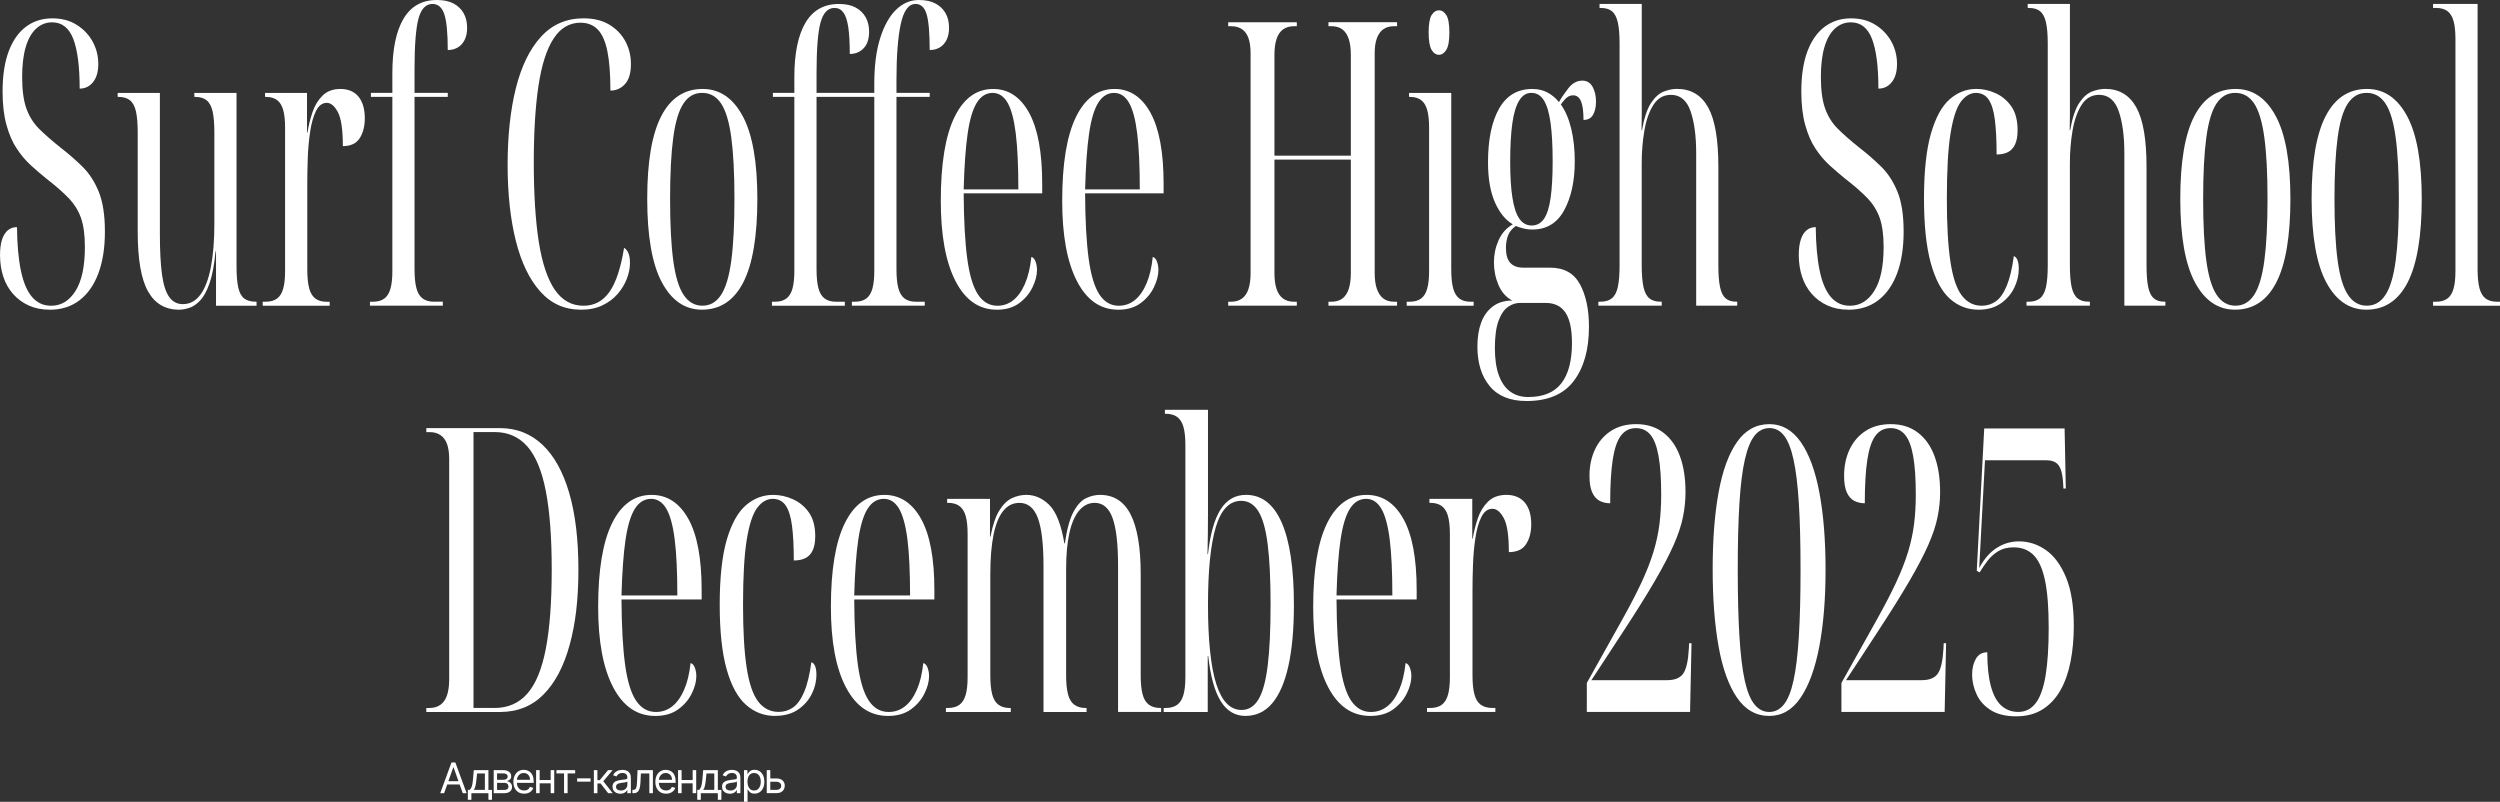 <?xml version="1.0" encoding="UTF-8"?> <svg xmlns="http://www.w3.org/2000/svg" id="_Слой_1" data-name="Слой_1" viewBox="0 0 1085.79 348.24"><rect x="0" y="0" width="1085.79" height="348.24" fill="#333333" stroke="none"/><defs><style> .cls-1 { fill: #fff; } </style></defs><g id="_Слой_1-2"><g><path class="cls-1" d="M21.51,134.5c-3.35,0-6.35-.6-9.01-1.81-2.66-1.21-4.94-2.87-6.81-5s-3.3-4.63-4.25-7.5c-.96-2.87-1.43-6.04-1.43-9.48,0-2.64.29-4.85.87-6.64.58-1.78,1.41-3.13,2.51-4.05,1.09-.92,2.42-1.38,3.99-1.38.07,7.48.63,13.77,1.69,18.88,1.06,5.11,2.68,8.94,4.86,11.47s4.95,3.8,8.29,3.8c4.37,0,7.9-2.16,10.6-6.47s4.05-10.66,4.05-19.05c0-5.17-.57-9.37-1.69-12.59-1.13-3.22-2.94-6.12-5.43-8.7-2.49-2.59-5.76-5.43-9.78-8.53-2.12-1.73-4.29-3.59-6.51-5.6-2.22-2.01-4.27-4.42-6.14-7.24-1.88-2.81-3.38-6.27-4.51-10.34s-1.69-8.94-1.69-14.57c0-6.9.89-12.7,2.66-17.42,1.78-4.71,4.28-8.27,7.52-10.69,3.24-2.42,7.05-3.62,11.42-3.62,4.03,0,7.52.92,10.5,2.76,2.97,1.84,5.29,4.25,6.96,7.24,1.67,2.99,2.51,6.27,2.51,9.83,0,3.34-.75,5.95-2.25,7.84s-3.45,2.85-5.84,2.85c0-9.54-.92-16.73-2.76-21.55s-4.92-7.24-9.22-7.24c-2.59,0-4.88.89-6.86,2.68s-3.5,4.42-4.55,7.93c-1.06,3.51-1.59,7.91-1.59,13.19,0,5.63.61,10.17,1.84,13.62s3.09,6.41,5.58,8.88,5.61,5.2,9.37,8.19c3.41,2.65,6.57,5.41,9.48,8.27,2.9,2.87,5.24,6.49,7.01,10.86,1.78,4.37,2.66,10.12,2.66,17.24s-.94,13.05-2.81,18.11c-1.88,5.06-4.61,8.96-8.19,11.72-3.58,2.76-7.93,4.14-13.05,4.14v-.03Z"></path><path class="cls-1" d="M77.73,134.5c-6.01,0-10.5-2.68-13.47-8.01s-4.45-13.93-4.45-25.78v-43.11c0-3.91-.26-6.98-.76-9.22-.51-2.24-1.39-3.85-2.61-4.83s-2.9-1.47-5.02-1.47h-.31v-1.73h18.33v61.21c0,7.36.31,13.25.92,17.68s1.65,7.67,3.13,9.74c1.47,2.07,3.43,3.11,5.88,3.11,3.07,0,5.61-1.35,7.63-4.05s3.54-6.66,4.56-11.9c1.02-5.23,1.54-11.52,1.54-18.88v-39.66c0-3.91-.26-6.98-.76-9.22-.51-2.24-1.39-3.85-2.61-4.83s-2.9-1.47-5.02-1.47h-.31v-1.73h18.33v75.35c0,3.91.26,6.98.76,9.22.51,2.24,1.39,3.82,2.61,4.74,1.23.92,2.9,1.38,5.02,1.38h.31v1.73h-17.61v-23.62h-.2c-.55,5.86-1.42,10.49-2.61,13.88-1.19,3.39-2.56,5.89-4.1,7.5s-3.11,2.68-4.71,3.19c-1.6.52-3.09.78-4.45.78h0Z"></path><path class="cls-1" d="M114.09,132.77v-1.73h1.33c2.05,0,3.69-.46,4.92-1.38s2.12-2.36,2.66-4.31c.55-1.95.82-4.49.82-7.58v-62.24c0-3.22-.27-5.8-.82-7.76-.55-1.95-1.43-3.39-2.66-4.31-1.23-.92-2.87-1.38-4.92-1.38h-.31v-1.73h18.23v17.24h.2c.48-2.99,1.19-5.92,2.15-8.79s2.4-5.28,4.36-7.24c1.95-1.95,4.55-2.93,7.84-2.93s6.02,1.12,7.83,3.36c1.81,2.24,2.72,5.37,2.72,9.4,0,3.45-.74,6.32-2.21,8.62-1.47,2.3-3.91,3.45-7.32,3.45,0-7.13-.72-12.04-2.15-14.74-1.43-2.7-3.04-4.05-4.81-4.05-1.98,0-3.55,1.18-4.71,3.54s-2.01,5.41-2.56,9.14-.89,7.58-1.02,11.55-.2,7.62-.2,10.95v37.07c0,3.45.27,6.21.82,8.27s1.45,3.56,2.72,4.49c1.26.92,2.88,1.38,4.86,1.38h1.33v1.73h-29.08v-.02Z"></path><path class="cls-1" d="M160.68,132.77v-1.73h1.33c2.05,0,3.69-.46,4.92-1.38s2.12-2.36,2.66-4.31c.55-1.95.82-4.49.82-7.58V42.07h-9.32v-1.73h9.32v-8.62c0-10.23,1.6-18.08,4.81-23.53,3.21-5.46,8.06-8.19,14.54-8.19,2.94,0,5.36.52,7.27,1.55,1.91,1.04,3.36,2.44,4.36,4.23.99,1.78,1.49,3.88,1.49,6.29,0,2.07-.35,3.82-1.08,5.26-.72,1.44-1.71,2.53-2.97,3.28-1.26.75-2.71,1.12-4.36,1.12,0-7.35-.5-12.53-1.48-15.52-.99-2.99-2.72-4.49-5.17-4.49-2.87,0-4.88,2.1-6.04,6.29s-1.74,11.58-1.74,22.15v10.17h14.44v1.73h-14.44v74.83c0,3.45.27,6.21.82,8.27.55,2.07,1.45,3.56,2.72,4.49,1.26.92,2.88,1.38,4.86,1.38h3.89v1.73h-31.64Z"></path><path class="cls-1" d="M252.22,134.5c-7.03,0-12.9-2.64-17.61-7.93-4.71-5.28-8.25-12.64-10.6-22.07-2.36-9.42-3.54-20.4-3.54-32.93s1.19-23.74,3.58-33.27c2.39-9.54,6.02-16.99,10.91-22.33,4.88-5.35,11.04-8.01,18.49-8.01,4.44,0,8.17.92,11.21,2.76,3.04,1.84,5.36,4.25,6.96,7.24,1.6,2.99,2.4,6.27,2.4,9.83,0,3.91-.85,6.81-2.56,8.7-1.71,1.9-3.82,2.85-6.35,2.85,0-7.13-.44-12.85-1.33-17.16-.89-4.31-2.29-7.44-4.2-9.39-1.91-1.95-4.4-2.93-7.48-2.93-4.78,0-8.67,2.3-11.67,6.9-3,4.6-5.19,11.41-6.55,20.43-1.37,9.03-2.05,20.2-2.05,33.53s.73,25.29,2.2,34.48c1.47,9.2,3.79,16.09,6.96,20.69,3.17,4.6,7.33,6.9,12.45,6.9,4.64,0,8.38-1.98,11.21-5.95,2.83-3.97,4.96-10.37,6.4-19.22.89.57,1.54,1.41,1.95,2.5s.61,2.44.61,4.05c0,2.18-.44,4.46-1.33,6.81-.89,2.36-2.22,4.57-3.99,6.64s-3.99,3.73-6.66,5-5.8,1.9-9.42,1.9h0Z"></path><path class="cls-1" d="M304.86,134.5c-7.37,0-13.18-3.97-17.41-11.9-4.23-7.93-6.35-20-6.35-36.21s2.03-28.07,6.09-35.95c4.06-7.87,10.05-11.81,17.98-11.81,7.37,0,13.18,3.94,17.41,11.81s6.35,19.86,6.35,35.95-2.03,28.28-6.09,36.21c-4.06,7.93-10.06,11.9-17.98,11.9ZM305.06,132.77c3.35,0,6.04-1.55,8.09-4.66s3.53-8.04,4.45-14.83c.92-6.78,1.38-15.75,1.38-26.9s-.46-19.94-1.38-26.73c-.92-6.78-2.4-11.69-4.45-14.74s-4.78-4.57-8.19-4.57-6.04,1.52-8.09,4.57-3.54,7.96-4.45,14.74c-.92,6.79-1.39,15.69-1.39,26.73s.46,20.12,1.39,26.9c.92,6.79,2.42,11.72,4.51,14.83,2.08,3.11,4.79,4.66,8.14,4.66h0Z"></path><path class="cls-1" d="M335.27,132.77v-1.73h1.33c2.05,0,3.69-.46,4.92-1.38,1.23-.92,2.12-2.36,2.66-4.31s.82-4.49.82-7.58V42.07h-9.32v-1.73h9.32v-6.9c0-10.23,1.6-18.08,4.81-23.53,3.21-5.46,8.06-8.19,14.54-8.19,2.94,0,5.36.52,7.27,1.55,1.91,1.04,3.36,2.44,4.36,4.23.99,1.78,1.49,3.88,1.49,6.29,0,3.11-.79,5.49-2.36,7.15s-3.58,2.5-6.04,2.5c0-4.94-.23-8.85-.66-11.72-.44-2.87-1.15-4.97-2.1-6.29-.96-1.32-2.25-1.98-3.89-1.98-2.87,0-4.88,2.1-6.04,6.29-1.16,4.2-1.74,11.58-1.74,22.15v8.45h25.09v1.73h-25.09v74.83c0,3.45.27,6.21.82,8.27s1.45,3.56,2.72,4.49c1.26.92,2.88,1.38,4.86,1.38h3.89v1.73h-31.65ZM369.99,132.77v-1.73h1.33c2.05,0,3.69-.46,4.92-1.38s2.12-2.36,2.66-4.31c.55-1.95.82-4.49.82-7.58V42.07h-9.32v-1.73h9.32v-3.97c0-7.82.85-14.43,2.56-19.83,1.71-5.4,4.01-9.51,6.91-12.33C392.09,1.41,395.39,0,399.07,0,402.01,0,404.43.52,406.34,1.55c1.91,1.04,3.36,2.44,4.36,4.23.99,1.78,1.49,3.88,1.49,6.29,0,2.07-.36,3.82-1.08,5.26-.72,1.44-1.71,2.53-2.97,3.28-1.26.75-2.72,1.12-4.36,1.12,0-7.35-.44-12.53-1.33-15.52-.89-2.99-2.49-4.49-4.81-4.49-3,0-5.14,2.87-6.4,8.62-1.26,5.75-1.89,13.91-1.89,24.48v5.52h14.44v1.73h-14.44v74.83c0,3.45.27,6.21.82,8.27s1.45,3.56,2.71,4.49,2.88,1.38,4.86,1.38h3.89v1.73h-31.64,0Z"></path><path class="cls-1" d="M432.87,134.5c-7.65,0-13.61-4.14-17.87-12.41-4.27-8.27-6.4-19.89-6.4-34.83,0-16.09,1.98-28.22,5.94-36.38,3.96-8.16,9.56-12.24,16.79-12.24,6.62,0,11.83,3.45,15.62,10.34,3.79,6.9,5.69,17.18,5.69,30.86v4.14h-34.1c.07,11.72.58,21.15,1.54,28.28s2.51,12.33,4.66,15.61,4.96,4.92,8.45,4.92c2.59,0,4.89-.81,6.91-2.42s3.7-3.99,5.07-7.15c1.37-3.16,2.29-7.04,2.76-11.64.82.23,1.43.92,1.84,2.07.41,1.15.61,2.36.61,3.62,0,2.3-.65,4.8-1.95,7.5-1.3,2.7-3.23,5-5.79,6.9s-5.82,2.85-9.78,2.85h0ZM442.29,82.25c0-10.11-.38-18.21-1.13-24.31-.75-6.09-1.95-10.55-3.58-13.36-1.64-2.81-3.79-4.23-6.45-4.23-2.8,0-5.09,1.41-6.86,4.23s-3.11,7.27-3.99,13.36c-.89,6.1-1.47,14.2-1.74,24.31h23.76Z"></path><path class="cls-1" d="M485.6,134.5c-7.65,0-13.61-4.14-17.87-12.41-4.27-8.27-6.4-19.89-6.4-34.83,0-16.09,1.98-28.22,5.94-36.38,3.96-8.16,9.56-12.24,16.79-12.24,6.62,0,11.83,3.45,15.62,10.34,3.79,6.9,5.69,17.18,5.69,30.86v4.14h-34.1c.07,11.72.58,21.15,1.54,28.28s2.51,12.33,4.66,15.61c2.15,3.28,4.96,4.92,8.45,4.92,2.59,0,4.89-.81,6.91-2.42s3.7-3.99,5.07-7.15c1.37-3.16,2.29-7.04,2.76-11.64.82.23,1.43.92,1.84,2.07.41,1.15.61,2.36.61,3.62,0,2.3-.65,4.8-1.95,7.5-1.3,2.7-3.23,5-5.79,6.9s-5.82,2.85-9.78,2.85h0ZM495.03,82.25c0-10.11-.38-18.21-1.13-24.31-.75-6.09-1.95-10.55-3.58-13.36-1.64-2.81-3.79-4.23-6.45-4.23-2.8,0-5.09,1.41-6.86,4.23-1.78,2.82-3.11,7.27-3.99,13.36-.89,6.1-1.47,14.2-1.74,24.31h23.76Z"></path><path class="cls-1" d="M533.43,132.77v-1.73h1.33c1.84,0,3.39-.46,4.66-1.38,1.26-.92,2.21-2.3,2.81-4.14.61-1.84.92-4.14.92-6.9V23.11c0-2.64-.31-4.83-.92-6.55-.61-1.73-1.56-3.02-2.81-3.88-1.26-.86-2.81-1.29-4.66-1.29h-1.33v-1.73h29.8v1.73h-1.33c-1.84,0-3.4.46-4.66,1.38-1.26.92-2.2,2.3-2.81,4.14-.61,1.84-.92,4.14-.92,6.9v43.8h33.18V23.8c0-2.76-.31-5.06-.92-6.9-.61-1.84-1.54-3.22-2.76-4.14-1.23-.92-2.8-1.38-4.71-1.38h-1.33v-1.73h29.8v1.73h-1.33c-1.84,0-3.38.43-4.61,1.29s-2.17,2.16-2.81,3.88c-.65,1.73-.97,3.91-.97,6.55v95.52c0,2.76.32,5.06.97,6.9s1.59,3.22,2.81,4.14c1.23.92,2.76,1.38,4.61,1.38h1.33v1.73h-29.8v-1.73h1.33c1.91,0,3.48-.46,4.71-1.38,1.23-.92,2.15-2.3,2.76-4.14.61-1.84.92-4.14.92-6.9v-49.31h-33.18v49.31c0,2.76.31,5.06.92,6.9.61,1.84,1.55,3.22,2.81,4.14,1.26.92,2.81,1.38,4.66,1.38h1.33v1.73h-29.8Z"></path><path class="cls-1" d="M610.95,132.77v-1.73h1.33c2.05,0,3.69-.46,4.92-1.38s2.12-2.36,2.66-4.31c.55-1.95.82-4.49.82-7.58v-62.24c0-3.22-.27-5.8-.82-7.76-.55-1.95-1.43-3.39-2.66-4.31-1.23-.92-2.87-1.38-4.92-1.38h-.31v-1.73h18.33v76.56c0,3.45.27,6.21.82,8.27s1.45,3.56,2.71,4.49,2.88,1.38,4.86,1.38h1.33v1.73h-29.08,0ZM624.98,23.8c-1.3,0-2.38-.72-3.22-2.16-.85-1.43-1.28-3.94-1.28-7.5s.42-6.21,1.28-7.58c.85-1.38,1.93-2.07,3.22-2.07,1.23,0,2.29.69,3.17,2.07.89,1.38,1.33,3.91,1.33,7.58s-.44,6.06-1.33,7.5-1.95,2.16-3.17,2.16Z"></path><path class="cls-1" d="M662.97,174.16c-7.1,0-12.43-2.16-15.98-6.47-3.55-4.31-5.33-10.03-5.33-17.16,0-4.03.55-7.5,1.64-10.43,1.09-2.93,2.76-5.26,5.02-6.98s5.09-2.59,8.5-2.59c-2.66-1.38-4.66-3.62-5.99-6.72-1.33-3.11-1.99-6.38-1.99-9.83s.66-6.52,1.99-9.57c1.33-3.04,3.39-5.37,6.2-6.98-3.28-1.95-5.88-5.2-7.84-9.74-1.95-4.54-2.92-10.26-2.92-17.16,0-9.89,1.6-17.68,4.81-23.36,3.21-5.69,8.02-8.53,14.44-8.53,2.39,0,4.54.49,6.45,1.47s3.62,2.39,5.12,4.23c1.02-1.84,2.39-3.85,4.1-6.04s3.72-3.28,6.04-3.28c1.98,0,3.46.89,4.45,2.67.99,1.78,1.49,3.94,1.49,6.47,0,2.3-.43,4.2-1.28,5.69-.85,1.5-2.24,2.24-4.15,2.24,0-3.68-.36-6.38-1.08-8.1s-1.86-2.59-3.43-2.59c-.89,0-1.71.26-2.46.78s-1.71,1.58-2.87,3.19c1.98,2.76,3.48,6.27,4.51,10.52,1.02,4.25,1.54,8.96,1.54,14.14,0,8.51-1.52,15.58-4.56,21.21-3.04,5.63-7.67,8.45-13.87,8.45-1.3,0-2.55-.14-3.74-.43s-2.34-.66-3.43-1.12c-1.64,1.15-2.76,2.53-3.38,4.14-.61,1.61-.92,3.39-.92,5.35,0,2.99.63,5.17,1.9,6.55,1.26,1.38,3.15,2.07,5.69,2.07h11.57c6.08,0,10.41,2.42,13.01,7.24s3.89,10.98,3.89,18.45c0,9.89-2.21,17.73-6.61,23.53-4.4,5.8-11.25,8.7-20.53,8.7h0ZM663.78,172.43c6.49,0,11.26-1.98,14.34-5.95,3.07-3.97,4.61-9.8,4.61-17.5,0-5.98-.94-10.38-2.81-13.19-1.88-2.82-4.76-4.23-8.65-4.23h-11.06c-1.84,0-3.6.57-5.27,1.73-1.67,1.15-3.04,3.16-4.1,6.04-1.06,2.87-1.59,6.84-1.59,11.9,0,4.71.58,8.65,1.74,11.81,1.16,3.16,2.81,5.52,4.97,7.07,2.16,1.55,4.76,2.33,7.83,2.33h0ZM665.22,97.94c2.25,0,4.04-.98,5.38-2.93,1.33-1.95,2.29-5,2.87-9.14.58-4.14.87-9.42.87-15.87,0-6.78-.31-12.36-.92-16.73-.61-4.37-1.59-7.61-2.92-9.74-1.33-2.12-3.13-3.19-5.38-3.19s-3.96,1.12-5.33,3.36-2.36,5.55-2.97,9.91c-.61,4.37-.92,9.89-.92,16.56s.32,11.55.97,15.69c.65,4.14,1.65,7.18,3.02,9.14,1.37,1.96,3.14,2.93,5.33,2.93h0Z"></path><path class="cls-1" d="M694.2,132.77v-1.73h.82c2.12,0,3.79-.48,5.02-1.47,1.23-.98,2.1-2.61,2.61-4.92s.76-5.46.76-9.48V18.97c0-3.91-.26-6.98-.76-9.22-.51-2.24-1.35-3.85-2.51-4.83-1.16-.98-2.8-1.47-4.92-1.47h-.51v-1.73h18.33v48.1c0,2.18-.03,4.42-.1,6.72h.2c.96-5.4,2.29-9.37,3.99-11.9,1.71-2.53,3.56-4.16,5.58-4.92,2.01-.74,3.87-1.12,5.58-1.12,6.08,0,10.6,2.67,13.57,8.01,2.97,5.35,4.45,13.94,4.45,25.78v42.76c0,4.03.24,7.18.72,9.48.48,2.3,1.28,3.94,2.41,4.92,1.13.98,2.64,1.47,4.55,1.47h.51v1.73h-17.82v-66.21c0-7.47-.82-13.57-2.46-18.28-1.64-4.71-4.47-7.07-8.5-7.07-3.21,0-5.73,1.44-7.58,4.31-1.84,2.87-3.16,6.58-3.94,11.12-.79,4.54-1.18,9.28-1.18,14.23v44.31c0,4.03.26,7.18.76,9.48.51,2.3,1.37,3.94,2.56,4.92s2.81,1.47,4.86,1.47h.51v1.73h-27.55Z"></path><path class="cls-1" d="M802.74,134.5c-3.35,0-6.35-.6-9.01-1.81-2.66-1.21-4.94-2.87-6.81-5-1.88-2.12-3.3-4.63-4.25-7.5s-1.43-6.04-1.43-9.48c0-2.64.29-4.85.87-6.64s1.41-3.13,2.51-4.05c1.09-.92,2.42-1.38,3.99-1.38.07,7.48.63,13.77,1.69,18.88,1.06,5.11,2.68,8.94,4.86,11.47,2.18,2.53,4.95,3.8,8.29,3.8,4.37,0,7.9-2.16,10.6-6.47,2.7-4.31,4.04-10.66,4.04-19.05,0-5.17-.57-9.37-1.69-12.59-1.13-3.22-2.94-6.12-5.43-8.7-2.49-2.59-5.76-5.43-9.78-8.53-2.12-1.73-4.29-3.59-6.51-5.6-2.22-2.01-4.27-4.42-6.14-7.24-1.88-2.81-3.38-6.27-4.51-10.34-1.13-4.08-1.69-8.94-1.69-14.57,0-6.9.89-12.7,2.66-17.42,1.78-4.71,4.28-8.27,7.53-10.69,3.24-2.42,7.05-3.62,11.41-3.62,4.03,0,7.53.92,10.5,2.76,2.97,1.84,5.29,4.25,6.96,7.24,1.67,2.99,2.51,6.27,2.51,9.83,0,3.34-.75,5.95-2.25,7.84-1.5,1.9-3.45,2.85-5.84,2.85,0-9.54-.92-16.73-2.76-21.55-1.84-4.83-4.92-7.24-9.22-7.24-2.59,0-4.88.89-6.86,2.68-1.98,1.78-3.5,4.42-4.55,7.93-1.06,3.51-1.59,7.91-1.59,13.19,0,5.63.61,10.17,1.84,13.62s3.09,6.41,5.58,8.88c2.49,2.47,5.61,5.2,9.37,8.19,3.41,2.65,6.57,5.41,9.48,8.27,2.9,2.87,5.24,6.49,7.01,10.86,1.78,4.37,2.66,10.12,2.66,17.24s-.94,13.05-2.81,18.11c-1.88,5.06-4.61,8.96-8.19,11.72-3.58,2.76-7.93,4.14-13.05,4.14v-.03Z"></path><path class="cls-1" d="M859.17,134.5c-4.64,0-8.74-1.58-12.29-4.74-3.55-3.16-6.31-8.3-8.29-15.43-1.98-7.13-2.97-16.49-2.97-28.11s1-21.23,3.02-28.19c2.01-6.96,4.72-11.93,8.14-14.92,3.41-2.99,7.27-4.49,11.57-4.49,2.87,0,5.69.63,8.45,1.9,2.76,1.26,5.03,3.19,6.81,5.78,1.78,2.59,2.66,6.01,2.66,10.26,0,2.53-.36,4.57-1.08,6.12-.72,1.55-1.74,2.68-3.07,3.37s-2.99,1.04-4.96,1.04c0-6.09-.26-11.12-.76-15.09-.51-3.97-1.42-6.9-2.72-8.79-1.3-1.9-3.14-2.85-5.53-2.85s-4.64,1.29-6.55,3.88c-1.91,2.59-3.4,7.18-4.46,13.79-1.06,6.61-1.59,16.06-1.59,28.37,0,11.26.51,20.32,1.54,27.16s2.66,11.76,4.92,14.74c2.25,2.99,5.15,4.49,8.7,4.49,2.25,0,4.28-.63,6.09-1.9,1.81-1.26,3.38-3.47,4.71-6.64,1.33-3.16,2.37-7.5,3.13-13.02.68.23,1.21.81,1.58,1.73.38.92.57,2.18.57,3.8,0,2.76-.65,5.49-1.95,8.19-1.3,2.7-3.24,4.97-5.84,6.81-2.59,1.84-5.87,2.76-9.83,2.76h0Z"></path><path class="cls-1" d="M880.16,132.77v-1.73h.82c2.12,0,3.79-.48,5.02-1.47,1.23-.98,2.1-2.61,2.61-4.92s.76-5.46.76-9.48V18.97c0-3.91-.26-6.98-.76-9.22-.51-2.24-1.35-3.85-2.51-4.83-1.16-.98-2.8-1.47-4.92-1.47h-.51v-1.73h18.33v48.1c0,2.18-.03,4.42-.1,6.72h.2c.96-5.4,2.29-9.37,3.99-11.9,1.71-2.53,3.56-4.16,5.58-4.92,2.01-.74,3.87-1.12,5.58-1.12,6.08,0,10.6,2.67,13.57,8.01,2.97,5.35,4.45,13.94,4.45,25.78v42.76c0,4.03.24,7.18.72,9.48.48,2.3,1.28,3.94,2.41,4.92s2.64,1.47,4.55,1.47h.51v1.73h-17.82v-66.21c0-7.47-.82-13.57-2.46-18.28-1.64-4.71-4.47-7.07-8.5-7.07-3.21,0-5.73,1.44-7.58,4.31-1.84,2.87-3.16,6.58-3.94,11.12-.79,4.54-1.18,9.28-1.18,14.23v44.31c0,4.03.26,7.18.76,9.48.51,2.3,1.37,3.94,2.56,4.92s2.81,1.47,4.86,1.47h.51v1.73h-27.55Z"></path><path class="cls-1" d="M970.69,134.5c-7.37,0-13.18-3.97-17.41-11.9-4.23-7.93-6.35-20-6.35-36.21s2.03-28.07,6.09-35.95c4.06-7.87,10.05-11.81,17.98-11.81,7.37,0,13.18,3.94,17.41,11.81,4.23,7.87,6.35,19.86,6.35,35.95s-2.03,28.28-6.09,36.21c-4.06,7.93-10.06,11.9-17.98,11.9ZM970.89,132.77c3.35,0,6.04-1.55,8.09-4.66s3.53-8.04,4.45-14.83c.92-6.78,1.39-15.75,1.39-26.9s-.46-19.94-1.39-26.73c-.92-6.78-2.4-11.69-4.45-14.74s-4.78-4.57-8.19-4.57-6.04,1.52-8.09,4.57-3.53,7.96-4.45,14.74c-.92,6.79-1.39,15.69-1.39,26.73s.46,20.12,1.39,26.9c.92,6.79,2.42,11.72,4.51,14.83,2.08,3.11,4.79,4.66,8.14,4.66Z"></path><path class="cls-1" d="M1027.73,134.5c-7.37,0-13.18-3.97-17.41-11.9-4.23-7.93-6.35-20-6.35-36.21s2.03-28.07,6.09-35.95c4.06-7.87,10.05-11.81,17.98-11.81,7.37,0,13.18,3.94,17.41,11.81,4.23,7.87,6.35,19.86,6.35,35.95s-2.03,28.28-6.09,36.21c-4.06,7.93-10.06,11.9-17.98,11.9ZM1027.93,132.77c3.35,0,6.04-1.55,8.09-4.66s3.53-8.04,4.45-14.83c.92-6.78,1.39-15.75,1.39-26.9s-.46-19.94-1.39-26.73c-.92-6.78-2.4-11.69-4.45-14.74s-4.78-4.57-8.19-4.57-6.04,1.52-8.09,4.57-3.53,7.96-4.45,14.74c-.92,6.79-1.39,15.69-1.39,26.73s.46,20.12,1.39,26.9c.92,6.79,2.42,11.72,4.51,14.83,2.08,3.11,4.79,4.66,8.14,4.66Z"></path><path class="cls-1" d="M1056.71,132.77v-1.73h1.33c2.05,0,3.69-.46,4.92-1.38,1.23-.92,2.12-2.36,2.66-4.31.55-1.95.82-4.49.82-7.58V16.9c0-3.22-.27-5.8-.82-7.76-.55-1.95-1.43-3.39-2.66-4.31s-2.87-1.38-4.92-1.38h-1.33v-1.73h19.35v115.18c0,3.45.27,6.21.82,8.27.55,2.07,1.43,3.56,2.66,4.49,1.23.92,2.87,1.38,4.92,1.38h1.33v1.73h-29.08,0Z"></path></g></g><g><path class="cls-1" d="M185.16,309.22v-1.73h1.36c1.88,0,3.47-.46,4.76-1.38,1.29-.92,2.25-2.3,2.87-4.14.63-1.84.94-4.14.94-6.91v-95.66c0-2.65-.31-4.83-.94-6.56-.63-1.73-1.59-3.02-2.87-3.88-1.29-.86-2.87-1.29-4.76-1.29h-1.36v-1.73h31.98c7.18,0,13.31,2.39,18.4,7.17,5.09,4.78,8.97,11.74,11.65,20.89,2.68,9.15,4.02,20.29,4.02,33.41s-1.27,23.46-3.81,32.72c-2.54,9.27-6.32,16.43-11.34,21.5-5.02,5.07-11.32,7.6-18.92,7.6h-31.98ZM214.74,307.49c5.85,0,10.61-2.07,14.27-6.22,3.66-4.14,6.34-10.65,8.05-19.51,1.71-8.86,2.56-20.32,2.56-34.36s-.85-25.3-2.56-34.1c-1.71-8.81-4.39-15.28-8.05-19.43-3.66-4.14-8.38-6.22-14.16-6.22h-9.2v119.83h9.09Z"></path><path class="cls-1" d="M284.56,310.94c-7.81,0-13.89-4.14-18.24-12.43-4.36-8.29-6.53-19.91-6.53-34.88,0-16.11,2.02-28.26,6.06-36.43,4.04-8.17,9.75-12.26,17.14-12.26,6.76,0,12.07,3.45,15.94,10.36,3.87,6.91,5.8,17.21,5.8,30.91v4.14h-34.81c.07,11.74.59,21.18,1.57,28.32.98,7.14,2.56,12.35,4.76,15.63,2.2,3.28,5.07,4.92,8.62,4.92,2.65,0,5-.8,7.06-2.42,2.05-1.61,3.78-4,5.17-7.17,1.39-3.16,2.33-7.05,2.82-11.66.84.23,1.46.92,1.88,2.07.42,1.15.63,2.36.63,3.63,0,2.3-.66,4.81-1.99,7.51-1.32,2.71-3.29,5.01-5.91,6.91-2.61,1.9-5.94,2.85-9.98,2.85ZM294.18,258.62c0-10.13-.38-18.24-1.15-24.35-.77-6.1-1.99-10.56-3.66-13.38-1.67-2.82-3.87-4.23-6.59-4.23-2.86,0-5.19,1.41-7,4.23-1.81,2.82-3.17,7.28-4.08,13.38-.91,6.1-1.5,14.22-1.78,24.35h24.25Z"></path><path class="cls-1" d="M336.62,310.94c-4.74,0-8.92-1.58-12.54-4.75-3.62-3.16-6.45-8.31-8.47-15.45-2.02-7.14-3.03-16.52-3.03-28.14s1.03-21.27,3.08-28.23c2.05-6.96,4.82-11.94,8.31-14.94,3.48-2.99,7.42-4.49,11.81-4.49,2.93,0,5.8.63,8.62,1.9,2.82,1.27,5.14,3.19,6.95,5.78,1.81,2.59,2.72,6.02,2.72,10.27,0,2.53-.37,4.58-1.1,6.13-.73,1.55-1.78,2.68-3.14,3.37-1.36.69-3.05,1.04-5.07,1.04,0-6.1-.26-11.14-.78-15.11-.52-3.97-1.45-6.91-2.77-8.81-1.32-1.9-3.21-2.85-5.64-2.85s-4.74,1.29-6.69,3.88c-1.95,2.59-3.47,7.2-4.55,13.81-1.08,6.62-1.62,16.09-1.62,28.4,0,11.28.52,20.35,1.57,27.19,1.05,6.85,2.72,11.77,5.02,14.76,2.3,2.99,5.26,4.49,8.88,4.49,2.3,0,4.37-.63,6.22-1.9,1.85-1.27,3.45-3.48,4.81-6.65,1.36-3.16,2.42-7.51,3.19-13.04.7.23,1.24.81,1.62,1.73.38.92.57,2.19.57,3.8,0,2.76-.66,5.5-1.99,8.2-1.32,2.71-3.31,4.98-5.96,6.82-2.65,1.84-5.99,2.76-10.03,2.76Z"></path><path class="cls-1" d="M385.64,310.94c-7.81,0-13.89-4.14-18.24-12.43-4.36-8.29-6.53-19.91-6.53-34.88,0-16.11,2.02-28.26,6.06-36.43,4.04-8.17,9.75-12.26,17.14-12.26,6.76,0,12.07,3.45,15.94,10.36,3.87,6.91,5.8,17.21,5.8,30.91v4.14h-34.81c.07,11.74.59,21.18,1.57,28.32.98,7.14,2.56,12.35,4.76,15.63,2.2,3.28,5.07,4.92,8.62,4.92,2.65,0,5-.8,7.06-2.42,2.05-1.61,3.78-4,5.17-7.17,1.39-3.16,2.33-7.05,2.82-11.66.84.23,1.46.92,1.88,2.07.42,1.15.63,2.36.63,3.63,0,2.3-.66,4.81-1.99,7.51-1.32,2.71-3.29,5.01-5.91,6.91-2.61,1.9-5.94,2.85-9.98,2.85ZM395.26,258.62c0-10.13-.38-18.24-1.15-24.35-.77-6.1-1.99-10.56-3.66-13.38-1.67-2.82-3.87-4.23-6.59-4.23-2.86,0-5.19,1.41-7,4.23-1.81,2.82-3.17,7.28-4.08,13.38-.91,6.1-1.5,14.22-1.78,24.35h24.25Z"></path><path class="cls-1" d="M410.83,309.22v-1.73h.84c2.09,0,3.76-.46,5.02-1.38,1.25-.92,2.16-2.36,2.72-4.32.56-1.96.84-4.49.84-7.6v-62.33c0-3.22-.28-5.81-.84-7.77-.56-1.96-1.46-3.39-2.72-4.32-1.25-.92-2.93-1.38-5.02-1.38h-.31v-1.73h18.61v16.4h.21c.97-5.06,2.28-8.89,3.92-11.48,1.64-2.59,3.47-4.34,5.49-5.27,2.02-.92,4.08-1.38,6.17-1.38,3.69,0,7.02,1.47,9.98,4.4,2.96,2.94,5.14,8.49,6.53,16.66h.21c.9-6.22,2.18-10.82,3.82-13.81,1.64-2.99,3.47-4.95,5.49-5.87,2.02-.92,4.01-1.38,5.96-1.38,5.99,0,10.43,2.85,13.33,8.55,2.89,5.7,4.34,14.3,4.34,25.81v44.03c0,3.45.28,6.22.84,8.29.56,2.07,1.48,3.57,2.77,4.49,1.29.92,2.94,1.38,4.96,1.38h.31v1.73h-18.71v-63.37c0-9.55-.8-16.52-2.4-20.89-1.6-4.37-4.18-6.56-7.73-6.56-2.65,0-4.91,1.12-6.79,3.37-1.88,2.24-3.29,5.5-4.23,9.76-.94,4.26-1.41,9.44-1.41,15.54v46.27c0,3.45.28,6.22.84,8.29.56,2.07,1.48,3.57,2.77,4.49,1.29.92,2.94,1.38,4.96,1.38h.31v1.73h-18.71v-63.37c0-9.55-.82-16.52-2.46-20.89-1.64-4.37-4.3-6.56-8-6.56-2.79,0-5.12,1.15-7,3.45-1.88,2.3-3.29,5.76-4.23,10.36-.94,4.61-1.41,10.36-1.41,17.27v43.86c0,3.45.28,6.22.84,8.29.56,2.07,1.48,3.57,2.77,4.49,1.29.92,2.94,1.38,4.96,1.38h.31v1.73h-28.12Z"></path><path class="cls-1" d="M540.96,310.94c-4.53,0-8.12-2.13-10.77-6.39-2.65-4.26-4.46-10.82-5.44-19.68h-.21v24.35h-19.13v-1.73h.84c2.09,0,3.76-.46,5.02-1.38,1.25-.92,2.16-2.36,2.72-4.32.56-1.96.84-4.49.84-7.6v-101.01c0-3.22-.28-5.81-.84-7.77-.56-1.96-1.46-3.39-2.72-4.32-1.25-.92-2.93-1.38-5.02-1.38h-.31v-1.73h18.71v44.81c0,5.7-.07,11.66-.21,17.87h.21c.98-8.75,2.8-15.22,5.49-19.43,2.68-4.2,6.36-6.3,11.03-6.3,6.83,0,12,4.03,15.52,12.09,3.52,8.06,5.28,19.97,5.28,35.74,0,10.48-.8,19.31-2.4,26.5-1.6,7.2-3.96,12.6-7.06,16.23-3.1,3.63-6.95,5.44-11.55,5.44ZM539.19,308.35c3.07,0,5.52-1.52,7.37-4.58,1.85-3.05,3.19-7.94,4.02-14.68.84-6.73,1.25-15.57,1.25-26.5s-.42-19.54-1.25-26.16c-.84-6.62-2.2-11.42-4.08-14.42-1.88-2.99-4.36-4.49-7.42-4.49-5.09,0-8.76,3.8-11.03,11.4-2.27,7.6-3.4,18.88-3.4,33.84s1.2,26.88,3.61,34.36c2.4,7.48,6.04,11.22,10.92,11.22Z"></path><path class="cls-1" d="M595.11,310.94c-7.81,0-13.89-4.14-18.24-12.43-4.36-8.29-6.53-19.91-6.53-34.88,0-16.11,2.02-28.26,6.06-36.43,4.04-8.17,9.75-12.26,17.14-12.26,6.76,0,12.07,3.45,15.94,10.36,3.87,6.91,5.8,17.21,5.8,30.91v4.14h-34.81c.07,11.74.59,21.18,1.57,28.32.98,7.14,2.56,12.35,4.76,15.63s5.07,4.92,8.62,4.92c2.65,0,5-.8,7.06-2.42,2.05-1.61,3.78-4,5.17-7.17,1.39-3.16,2.33-7.05,2.82-11.66.84.23,1.46.92,1.88,2.07.42,1.15.63,2.36.63,3.63,0,2.3-.66,4.81-1.99,7.51-1.32,2.71-3.29,5.01-5.91,6.91-2.61,1.9-5.94,2.85-9.98,2.85ZM604.72,258.62c0-10.13-.38-18.24-1.15-24.35-.77-6.1-1.99-10.56-3.66-13.38-1.67-2.82-3.87-4.23-6.59-4.23-2.86,0-5.19,1.41-7,4.23-1.81,2.82-3.17,7.28-4.08,13.38-.91,6.1-1.5,14.22-1.78,24.35h24.25Z"></path><path class="cls-1" d="M619.77,309.22v-1.73h1.36c2.09,0,3.76-.46,5.02-1.38,1.25-.92,2.16-2.36,2.72-4.32.56-1.96.84-4.49.84-7.6v-62.33c0-3.22-.28-5.81-.84-7.77-.56-1.96-1.46-3.39-2.72-4.32-1.25-.92-2.93-1.38-5.02-1.38h-.31v-1.73h18.61v17.27h.21c.49-2.99,1.22-5.93,2.19-8.81.98-2.88,2.46-5.29,4.44-7.25,1.99-1.96,4.65-2.94,8-2.94s6.15,1.12,8,3.37c1.85,2.24,2.77,5.38,2.77,9.41,0,3.45-.75,6.33-2.25,8.63-1.5,2.3-3.99,3.45-7.47,3.45,0-7.14-.73-12.06-2.2-14.76-1.46-2.7-3.1-4.06-4.91-4.06-2.02,0-3.62,1.18-4.81,3.54-1.19,2.36-2.06,5.41-2.61,9.15-.56,3.74-.91,7.6-1.05,11.57-.14,3.97-.21,7.63-.21,10.96v37.12c0,3.45.28,6.22.84,8.29.56,2.07,1.48,3.57,2.77,4.49,1.29.92,2.94,1.38,4.96,1.38h1.36v1.73h-29.69Z"></path><path class="cls-1" d="M689.18,309.22v-12.6l15.16-27.11c3.48-6.22,6.34-11.71,8.57-16.49,2.23-4.78,3.97-9.24,5.23-13.38,1.25-4.14,2.12-8.2,2.61-12.17.49-3.97.73-8.2.73-12.69,0-6.91-.38-12.49-1.15-16.75-.77-4.26-1.95-7.34-3.55-9.24-1.6-1.9-3.69-2.85-6.27-2.85-2.72,0-4.9,1.1-6.53,3.28-1.64,2.19-2.82,5.67-3.55,10.45-.73,4.78-1.1,11.08-1.1,18.91-1.67,0-3.19-.35-4.55-1.04-1.36-.69-2.44-1.9-3.24-3.63-.8-1.73-1.2-4.14-1.2-7.25,0-4.26.8-8.09,2.4-11.48,1.6-3.39,3.92-6.07,6.95-8.03,3.03-1.96,6.67-2.94,10.92-2.94,4.6,0,8.5,1.21,11.71,3.63,3.2,2.42,5.63,5.81,7.26,10.19,1.64,4.38,2.46,9.61,2.46,15.71,0,3.57-.37,7.17-1.1,10.79-.73,3.63-2.07,7.66-4.02,12.09-1.95,4.43-4.69,9.67-8.21,15.71-3.52,6.04-8.07,13.33-13.64,21.84l-13.9,21.24h32.93c3.34,0,5.68-.98,7-2.94,1.32-1.96,2.12-5.58,2.4-10.88l.1-2.24h1.05l-.63,29.87h-44.84Z"></path><path class="cls-1" d="M768.41,310.94c-5.71,0-10.38-2.65-14.01-7.94-3.62-5.29-6.29-12.72-8-22.27-1.71-9.55-2.56-20.72-2.56-33.5s.85-23.88,2.56-33.32c1.71-9.44,4.37-16.75,8-21.93,3.62-5.18,8.33-7.77,14.11-7.77,5.44,0,9.96,2.59,13.59,7.77,3.62,5.18,6.32,12.52,8.1,22.01,1.78,9.5,2.67,20.63,2.67,33.41s-.91,23.91-2.72,33.41c-1.81,9.5-4.51,16.89-8.1,22.19-3.59,5.3-8.14,7.94-13.64,7.94ZM768.41,309.22c2.51,0,4.63-1.09,6.38-3.28,1.74-2.19,3.14-5.67,4.18-10.45,1.05-4.78,1.81-11.14,2.3-19.08.49-7.94.73-17.61.73-29.01s-.24-21.01-.73-28.84c-.49-7.83-1.25-14.13-2.3-18.91-1.04-4.78-2.42-8.26-4.13-10.45-1.71-2.19-3.81-3.28-6.32-3.28s-4.74,1.1-6.48,3.28c-1.74,2.19-3.15,5.67-4.23,10.45-1.08,4.78-1.87,11.08-2.35,18.91-.49,7.83-.73,17.44-.73,28.84s.24,21.07.73,29.01c.49,7.94,1.25,14.3,2.3,19.08,1.05,4.78,2.46,8.26,4.23,10.45,1.78,2.19,3.92,3.28,6.43,3.28Z"></path><path class="cls-1" d="M799.76,309.22v-12.6l15.16-27.11c3.48-6.22,6.34-11.71,8.57-16.49,2.23-4.78,3.97-9.24,5.23-13.38,1.25-4.14,2.12-8.2,2.61-12.17.49-3.97.73-8.2.73-12.69,0-6.91-.38-12.49-1.15-16.75-.77-4.26-1.95-7.34-3.55-9.24-1.6-1.9-3.69-2.85-6.27-2.85-2.72,0-4.9,1.1-6.53,3.28-1.64,2.19-2.82,5.67-3.55,10.45-.73,4.78-1.1,11.08-1.1,18.91-1.67,0-3.19-.35-4.55-1.04-1.36-.69-2.44-1.9-3.24-3.63-.8-1.73-1.2-4.14-1.2-7.25,0-4.26.8-8.09,2.4-11.48,1.6-3.39,3.92-6.07,6.95-8.03,3.03-1.96,6.67-2.94,10.92-2.94,4.6,0,8.5,1.21,11.71,3.63,3.2,2.42,5.63,5.81,7.26,10.19,1.64,4.38,2.46,9.61,2.46,15.71,0,3.57-.37,7.17-1.1,10.79-.73,3.63-2.07,7.66-4.02,12.09-1.95,4.43-4.69,9.67-8.21,15.71-3.52,6.04-8.07,13.33-13.64,21.84l-13.9,21.24h32.93c3.34,0,5.68-.98,7-2.94,1.32-1.96,2.12-5.58,2.4-10.88l.1-2.24h1.04l-.63,29.87h-44.84Z"></path><path class="cls-1" d="M875.75,311.11c-4.6,0-8.31-.89-11.13-2.68s-4.88-4.08-6.17-6.91c-1.29-2.82-1.93-5.67-1.93-8.55,0-2.65.54-4.92,1.62-6.82,1.08-1.9,2.73-2.85,4.97-2.85,0,5.99.52,10.91,1.57,14.76,1.05,3.86,2.58,6.68,4.6,8.46,2.02,1.79,4.46,2.68,7.32,2.68,3.07,0,5.57-1.27,7.53-3.8,1.95-2.53,3.38-6.5,4.29-11.91.9-5.41,1.36-12.37,1.36-20.89s-.52-15.31-1.57-20.38c-1.05-5.06-2.68-8.75-4.91-11.05-2.23-2.3-5.16-3.45-8.78-3.45-2.65,0-4.9.58-6.74,1.73-1.85,1.15-3.4,2.56-4.65,4.23-1.25,1.67-2.37,3.31-3.34,4.92l-1.25-.69,3.24-61.81h34.91l.52,26.07h-1.04l-.1-1.9c-.14-2.65-.47-4.72-.99-6.22-.52-1.49-1.29-2.56-2.3-3.19-1.01-.63-2.35-.95-4.02-.95h-26.65l-2.51,46.79c2.09-3.91,4.62-6.82,7.58-8.72,2.96-1.9,6.18-2.85,9.67-2.85,4.25,0,8.17,1.27,11.76,3.8,3.59,2.53,6.5,6.5,8.73,11.91,2.23,5.41,3.34,12.43,3.34,21.07,0,5.53-.47,10.68-1.41,15.45-.94,4.78-2.4,8.92-4.39,12.43-1.99,3.51-4.56,6.28-7.74,8.29-3.17,2.01-6.95,3.02-11.34,3.02Z"></path></g><g><path class="cls-1" d="M192.88,344.49h-1.69l4.9-13.35h1.67l4.9,13.35h-1.69l-3.99-11.24h-.1l-3.99,11.24ZM193.51,339.28h6.83v1.43h-6.83v-1.43Z"></path><path class="cls-1" d="M203.19,347.36v-4.3h.83c.2-.21.38-.44.53-.69.15-.25.28-.54.39-.88.11-.34.21-.76.28-1.25.08-.49.15-1.09.21-1.79l.34-3.96h6.36v8.58h1.54v4.3h-1.54v-2.87h-7.4v2.87h-1.54ZM205.77,343.06h4.82v-7.14h-3.39l-.26,2.53c-.11,1.05-.24,1.96-.4,2.74-.16.78-.42,1.41-.77,1.87Z"></path><path class="cls-1" d="M214.42,344.49v-10.01h4.09c1.08,0,1.93.24,2.57.73.63.49.95,1.13.95,1.93,0,.61-.18,1.08-.54,1.41-.36.33-.82.56-1.39.67.37.05.73.18,1.08.39.35.21.64.49.87.86.23.36.35.81.35,1.33s-.13.97-.39,1.38c-.26.4-.63.72-1.12.96-.49.23-1.07.35-1.75.35h-4.72ZM215.88,338.68h2.63c.41,0,.77-.06,1.06-.17.3-.12.52-.28.68-.5.16-.22.24-.47.24-.77,0-.42-.18-.75-.53-.99s-.84-.36-1.45-.36h-2.63v2.79ZM215.88,343.08h3.26c.53,0,.95-.13,1.24-.38.3-.25.45-.6.45-1.03,0-.52-.15-.92-.45-1.22-.3-.3-.71-.45-1.24-.45h-3.26v3.08Z"></path><path class="cls-1" d="M227.63,344.7c-.96,0-1.8-.21-2.49-.64-.7-.43-1.23-1.03-1.61-1.8-.38-.77-.56-1.67-.56-2.7s.19-1.93.56-2.71c.38-.78.9-1.4,1.58-1.84.68-.44,1.47-.66,2.37-.66.52,0,1.04.09,1.54.26.51.17.97.46,1.39.84.42.39.75.9,1,1.54.25.64.37,1.43.37,2.36v.65h-7.72v-1.33h6.15c0-.56-.11-1.07-.34-1.51-.22-.44-.54-.79-.95-1.05-.41-.26-.89-.38-1.45-.38-.61,0-1.14.15-1.59.45-.45.3-.79.69-1.03,1.18-.24.48-.36,1-.36,1.55v.89c0,.76.13,1.4.39,1.92.26.52.63.92,1.1,1.19.47.27,1.01.41,1.64.41.4,0,.77-.06,1.1-.17.33-.12.61-.29.85-.52.24-.23.42-.52.55-.87l1.49.42c-.16.5-.42.95-.79,1.33-.37.38-.83.68-1.37.89-.54.21-1.15.32-1.83.32Z"></path><path class="cls-1" d="M234.38,334.48v10.01h-1.54v-10.01h1.54ZM239.54,338.78v1.43h-5.53v-1.43h5.53ZM240.71,334.48v10.01h-1.54v-10.01h1.54Z"></path><path class="cls-1" d="M241.67,335.91v-1.43h8.13v1.43h-3.28v8.58h-1.54v-8.58h-3.31Z"></path><path class="cls-1" d="M256.5,338.05v1.43h-5.84v-1.43h5.84Z"></path><path class="cls-1" d="M257.92,344.49v-10.01h1.54v4.35h1.02l3.6-4.35h1.98l-4.04,4.82,4.09,5.19h-1.98l-3.28-4.22h-1.38v4.22h-1.54Z"></path><path class="cls-1" d="M269.44,344.73c-.63,0-1.21-.12-1.73-.36-.52-.24-.93-.59-1.23-1.05-.3-.46-.46-1.01-.46-1.67,0-.57.11-1.04.34-1.4.23-.36.53-.64.91-.84.38-.2.8-.36,1.25-.46.46-.1.92-.18,1.38-.24.61-.08,1.1-.14,1.48-.18.38-.04.66-.11.83-.21.18-.1.26-.27.26-.52v-.05c0-.64-.17-1.14-.52-1.5-.35-.36-.88-.53-1.59-.53s-1.31.16-1.73.48c-.42.32-.71.66-.88,1.03l-1.46-.52c.26-.61.61-1.08,1.05-1.42.44-.34.91-.58,1.43-.72.52-.14,1.03-.21,1.53-.21.32,0,.69.04,1.11.11.42.08.83.23,1.22.47.39.23.72.59.98,1.06.26.47.39,1.11.39,1.9v6.6h-1.54v-1.36h-.08c-.1.22-.28.45-.52.7-.24.25-.57.46-.97.63-.4.17-.9.26-1.48.26ZM269.67,343.34c.61,0,1.12-.12,1.54-.36.42-.24.74-.55.95-.93.22-.38.32-.78.32-1.19v-1.41c-.07.08-.21.15-.43.21-.22.06-.47.12-.76.16-.28.05-.56.08-.83.12s-.48.06-.65.08c-.4.05-.77.14-1.12.25-.35.12-.62.29-.83.51-.21.23-.32.54-.32.93,0,.53.2.94.6,1.21.4.27.9.41,1.52.41Z"></path><path class="cls-1" d="M274.67,344.49v-1.43h.36c.3,0,.55-.06.75-.18.2-.12.36-.33.49-.63.12-.3.22-.72.29-1.26.07-.54.12-1.23.15-2.07l.18-4.43h6.67v10.01h-1.54v-8.58h-3.68l-.16,3.57c-.03.82-.11,1.54-.22,2.17-.11.62-.28,1.15-.5,1.57-.22.42-.52.74-.89.95-.37.21-.83.32-1.39.32h-.52Z"></path><path class="cls-1" d="M289.29,344.7c-.96,0-1.8-.21-2.49-.64-.7-.43-1.23-1.03-1.61-1.8-.38-.77-.56-1.67-.56-2.7s.19-1.93.56-2.71c.38-.78.9-1.4,1.58-1.84.68-.44,1.47-.66,2.37-.66.52,0,1.04.09,1.54.26.51.17.97.46,1.39.84.42.39.75.9,1,1.54s.37,1.43.37,2.36v.65h-7.72v-1.33h6.15c0-.56-.11-1.07-.34-1.51-.22-.44-.54-.79-.95-1.05-.41-.26-.89-.38-1.45-.38-.61,0-1.14.15-1.59.45-.45.3-.79.69-1.03,1.18-.24.48-.36,1-.36,1.55v.89c0,.76.13,1.4.39,1.92.26.52.63.92,1.1,1.19.47.27,1.01.41,1.64.41.4,0,.77-.06,1.1-.17.33-.12.61-.29.85-.52.24-.23.42-.52.55-.87l1.49.42c-.16.5-.42.95-.79,1.33-.37.38-.83.68-1.37.89-.54.21-1.15.32-1.83.32Z"></path><path class="cls-1" d="M296.03,334.48v10.01h-1.54v-10.01h1.54ZM301.2,338.78v1.43h-5.53v-1.43h5.53ZM302.37,334.48v10.01h-1.54v-10.01h1.54Z"></path><path class="cls-1" d="M302.83,347.36v-4.3h.83c.2-.21.38-.44.53-.69.15-.25.28-.54.39-.88.11-.34.21-.76.28-1.25.08-.49.15-1.09.21-1.79l.34-3.96h6.36v8.58h1.54v4.3h-1.54v-2.87h-7.4v2.87h-1.54ZM305.41,343.06h4.82v-7.14h-3.39l-.26,2.53c-.11,1.05-.24,1.96-.4,2.74-.16.78-.42,1.41-.77,1.87Z"></path><path class="cls-1" d="M317.01,344.73c-.63,0-1.21-.12-1.73-.36-.52-.24-.93-.59-1.23-1.05-.3-.46-.46-1.01-.46-1.67,0-.57.11-1.04.34-1.4.23-.36.53-.64.91-.84.38-.2.8-.36,1.25-.46.46-.1.92-.18,1.38-.24.61-.08,1.1-.14,1.48-.18.38-.04.66-.11.83-.21.18-.1.26-.27.26-.52v-.05c0-.64-.17-1.14-.52-1.5-.35-.36-.88-.53-1.59-.53s-1.31.16-1.73.48c-.42.32-.71.66-.88,1.03l-1.46-.52c.26-.61.61-1.08,1.05-1.42.44-.34.91-.58,1.43-.72.52-.14,1.03-.21,1.53-.21.32,0,.69.04,1.11.11.42.08.83.23,1.22.47.39.23.72.59.98,1.06.26.47.39,1.11.39,1.9v6.6h-1.54v-1.36h-.08c-.1.22-.28.45-.52.7-.24.25-.57.46-.97.63-.4.17-.9.26-1.48.26ZM317.24,343.34c.61,0,1.12-.12,1.54-.36.42-.24.74-.55.95-.93.22-.38.32-.78.32-1.19v-1.41c-.07.08-.21.15-.43.21-.22.06-.47.12-.76.16-.28.05-.56.08-.83.12s-.48.06-.65.08c-.4.05-.77.14-1.12.25-.35.12-.62.29-.83.51-.21.23-.32.54-.32.93,0,.53.2.94.6,1.21.4.27.9.41,1.52.41Z"></path><path class="cls-1" d="M323.13,348.24v-13.77h1.49v1.59h.18c.11-.17.27-.4.47-.67.2-.27.49-.51.87-.73.38-.22.9-.32,1.55-.32.84,0,1.59.21,2.23.63.64.42,1.14,1.02,1.51,1.79.36.77.54,1.69.54,2.74s-.18,1.98-.54,2.75c-.36.78-.86,1.38-1.5,1.8-.64.42-1.38.64-2.21.64-.64,0-1.16-.11-1.54-.32-.39-.22-.68-.46-.89-.74-.21-.28-.37-.51-.48-.69h-.13v5.29h-1.54ZM324.64,339.49c0,.76.11,1.42.33,2,.22.58.55,1.03.97,1.35.43.32.95.49,1.56.49s1.18-.17,1.61-.51c.43-.34.76-.8.98-1.38.22-.58.33-1.23.33-1.94s-.11-1.34-.32-1.91-.54-1.02-.97-1.35c-.43-.33-.97-.5-1.63-.5s-1.15.16-1.58.47c-.43.32-.75.75-.96,1.32-.22.56-.33,1.22-.33,1.97Z"></path><path class="cls-1" d="M334.35,338.1h2.87c1.17,0,2.07.3,2.69.89.62.6.93,1.35.93,2.26,0,.6-.14,1.14-.42,1.63-.28.49-.69.88-1.23,1.17-.54.29-1.2.43-1.98.43h-4.2v-10.01h1.54v8.58h2.66c.61,0,1.11-.16,1.5-.48.39-.32.59-.73.59-1.24,0-.53-.2-.96-.59-1.3-.39-.33-.89-.5-1.5-.5h-2.87v-1.43Z"></path></g></svg> 